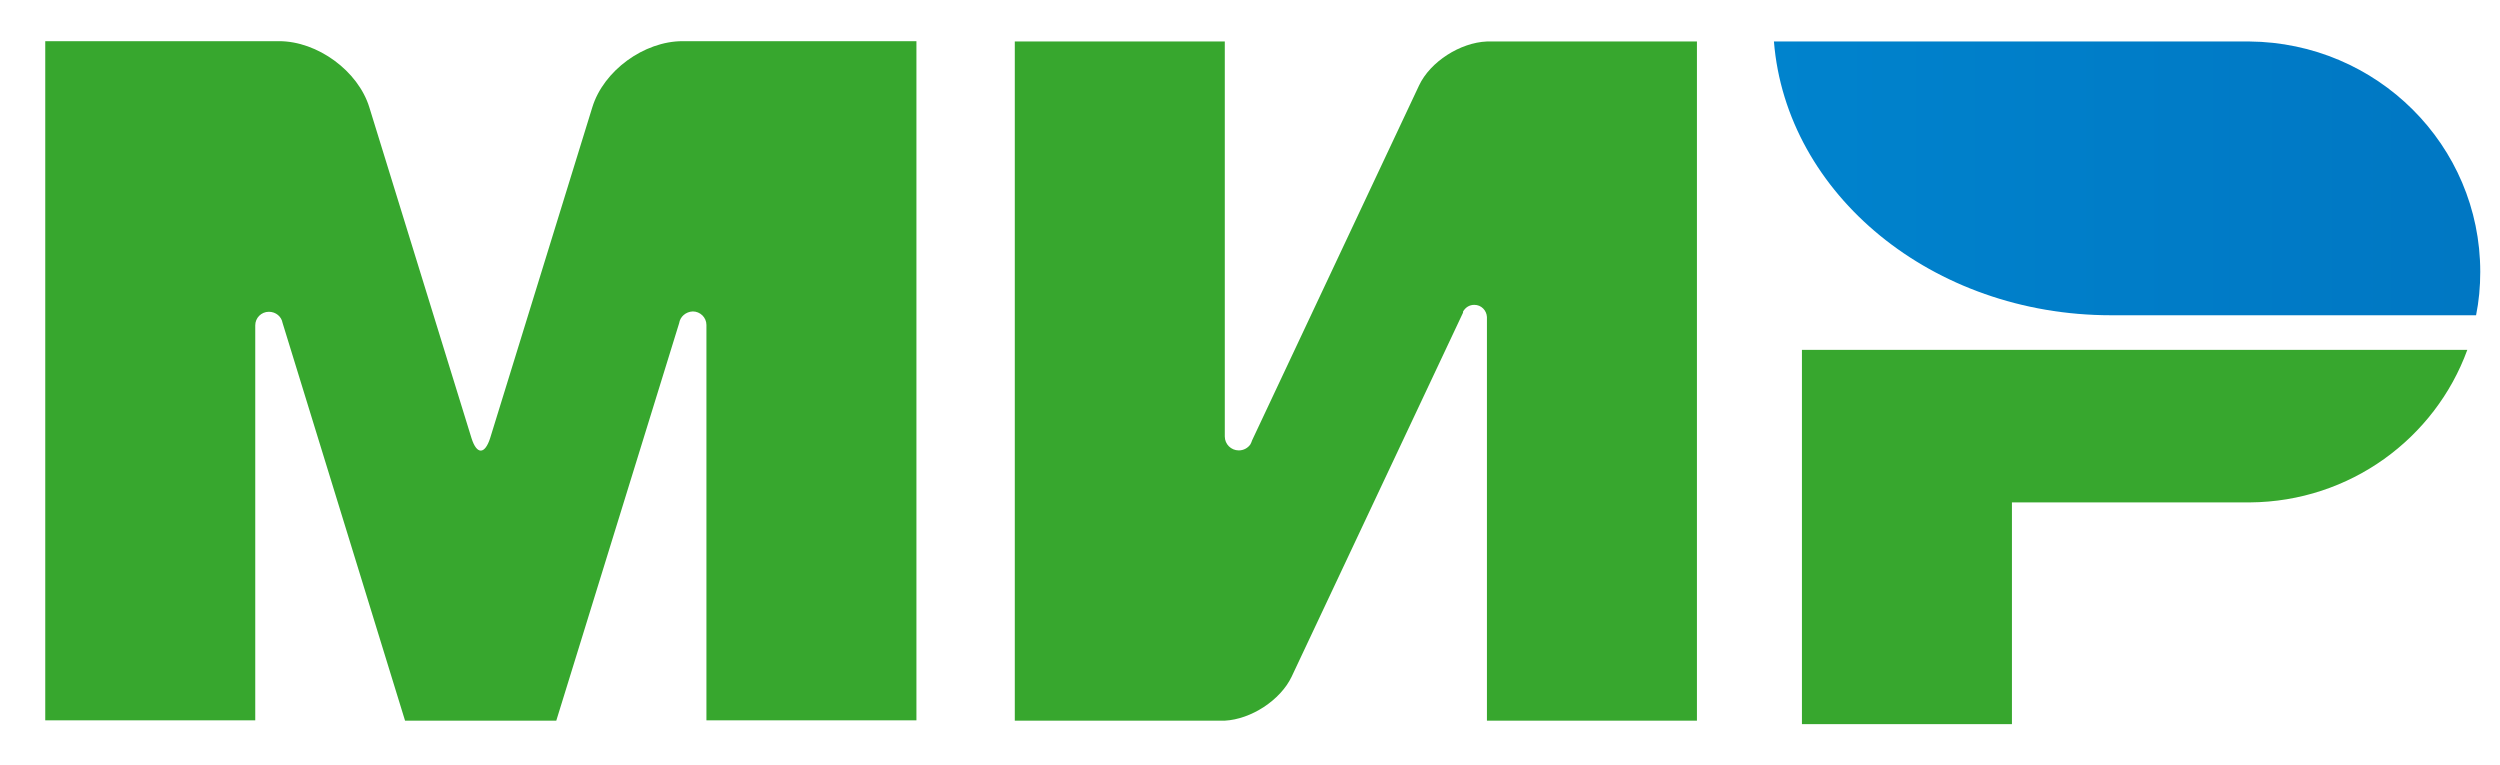 <svg width="49" height="15" viewBox="0 0 49 15" fill="none" xmlns="http://www.w3.org/2000/svg">
<path d="M35.318 6.858V14.193H39.434V9.847H44.099C46.061 9.833 47.728 8.59 48.359 6.858H35.318Z" fill="#37A72E"/>
<path d="M34.769 0.813C35.01 3.809 37.877 6.179 41.376 6.179C41.389 6.179 48.531 6.179 48.531 6.179C48.586 5.907 48.613 5.622 48.613 5.33C48.613 2.844 46.59 0.834 44.086 0.813H34.769Z" fill="url(#paint0_linear_510_13509)"/>
<path d="M28.677 6.104C28.726 6.023 28.801 5.975 28.897 5.975C29.034 5.975 29.137 6.084 29.144 6.213V14.125H33.26V0.813H29.144C28.623 0.834 28.033 1.207 27.813 1.676L24.541 8.631C24.534 8.658 24.52 8.685 24.506 8.712C24.458 8.78 24.376 8.828 24.28 8.828C24.129 8.828 24.006 8.706 24.006 8.556V0.813H19.89V14.125H24.006C24.52 14.098 25.096 13.725 25.316 13.263L28.677 6.125C28.671 6.118 28.677 6.111 28.677 6.104Z" fill="#37A72E"/>
<path d="M13.311 6.335L10.903 14.125H7.939L5.538 6.328C5.517 6.206 5.408 6.111 5.27 6.111C5.119 6.111 5.003 6.233 5.003 6.376V14.119H0.887V0.807H5.469C6.224 0.807 7.02 1.391 7.239 2.104L9.242 8.59C9.345 8.916 9.503 8.909 9.606 8.59L11.609 2.104C11.829 1.384 12.625 0.807 13.379 0.807H17.962V14.119H13.846V6.376C13.846 6.376 13.846 6.376 13.846 6.369C13.846 6.22 13.722 6.104 13.578 6.104C13.441 6.111 13.331 6.206 13.311 6.335Z" fill="#37A72E"/>
<defs>
<linearGradient id="paint0_linear_510_13509" x1="0.892" y1="7.5" x2="48.61" y2="7.5" gradientUnits="userSpaceOnUse">
<stop stop-color="#00A0E5"/>
<stop offset="1" stop-color="#0077C3"/>
</linearGradient>
</defs>
</svg>
